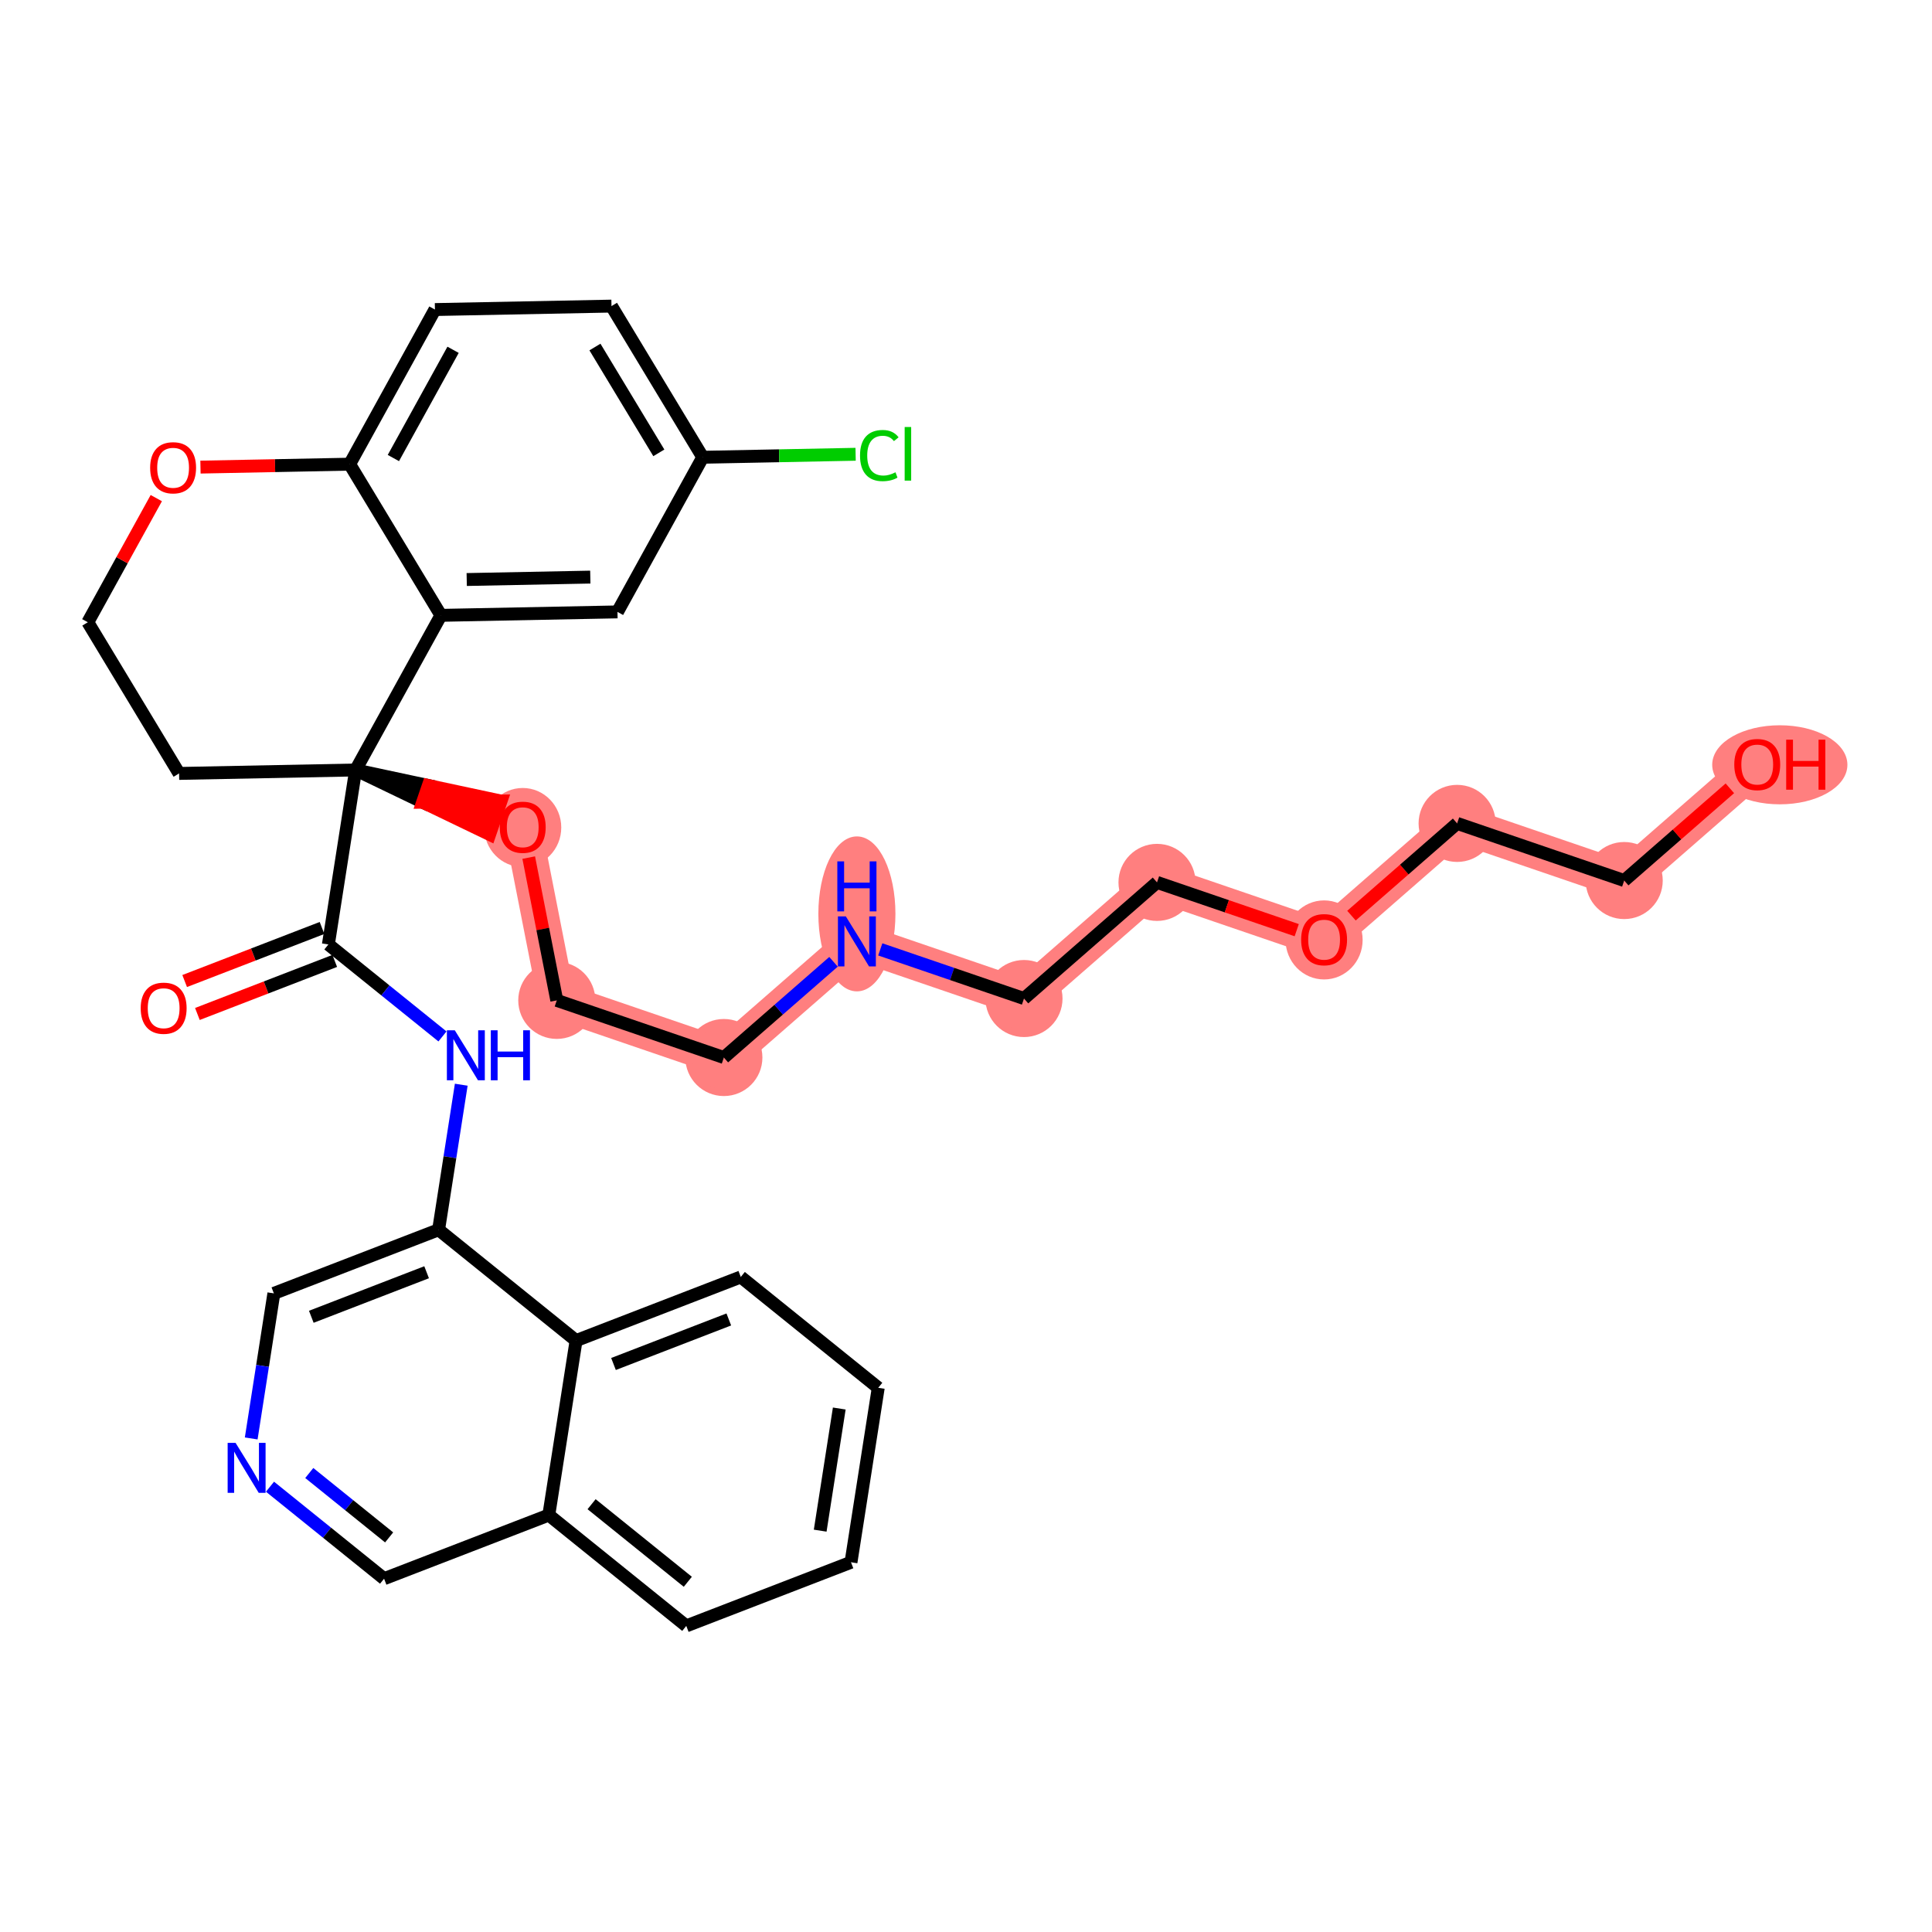 <?xml version='1.0' encoding='iso-8859-1'?>
<svg version='1.1' baseProfile='full'
              xmlns='http://www.w3.org/2000/svg'
                      xmlns:rdkit='http://www.rdkit.org/xml'
                      xmlns:xlink='http://www.w3.org/1999/xlink'
                  xml:space='preserve'
width='300px' height='300px' viewBox='0 0 300 300'>
<!-- END OF HEADER -->
<rect style='opacity:1.0;fill:#FFFFFF;stroke:none' width='300' height='300' x='0' y='0'> </rect>
<rect style='opacity:1.0;fill:#FFFFFF;stroke:none' width='300' height='300' x='0' y='0'> </rect>
<path d='M 81.168,128.434 L 86.457,155.339' style='fill:none;fill-rule:evenodd;stroke:#FF7F7F;stroke-width:5.8px;stroke-linecap:butt;stroke-linejoin:miter;stroke-opacity:1' />
<path d='M 86.457,155.339 L 112.402,164.211' style='fill:none;fill-rule:evenodd;stroke:#FF7F7F;stroke-width:5.8px;stroke-linecap:butt;stroke-linejoin:miter;stroke-opacity:1' />
<path d='M 112.402,164.211 L 133.058,146.179' style='fill:none;fill-rule:evenodd;stroke:#FF7F7F;stroke-width:5.8px;stroke-linecap:butt;stroke-linejoin:miter;stroke-opacity:1' />
<path d='M 133.058,146.179 L 159.004,155.051' style='fill:none;fill-rule:evenodd;stroke:#FF7F7F;stroke-width:5.8px;stroke-linecap:butt;stroke-linejoin:miter;stroke-opacity:1' />
<path d='M 159.004,155.051 L 179.66,137.018' style='fill:none;fill-rule:evenodd;stroke:#FF7F7F;stroke-width:5.8px;stroke-linecap:butt;stroke-linejoin:miter;stroke-opacity:1' />
<path d='M 179.66,137.018 L 205.605,145.89' style='fill:none;fill-rule:evenodd;stroke:#FF7F7F;stroke-width:5.8px;stroke-linecap:butt;stroke-linejoin:miter;stroke-opacity:1' />
<path d='M 205.605,145.89 L 226.261,127.857' style='fill:none;fill-rule:evenodd;stroke:#FF7F7F;stroke-width:5.8px;stroke-linecap:butt;stroke-linejoin:miter;stroke-opacity:1' />
<path d='M 226.261,127.857 L 252.206,136.73' style='fill:none;fill-rule:evenodd;stroke:#FF7F7F;stroke-width:5.8px;stroke-linecap:butt;stroke-linejoin:miter;stroke-opacity:1' />
<path d='M 252.206,136.73 L 272.862,118.697' style='fill:none;fill-rule:evenodd;stroke:#FF7F7F;stroke-width:5.8px;stroke-linecap:butt;stroke-linejoin:miter;stroke-opacity:1' />
<ellipse cx='81.168' cy='128.494' rx='5.484' ry='5.638'  style='fill:#FF7F7F;fill-rule:evenodd;stroke:#FF7F7F;stroke-width:1.0px;stroke-linecap:butt;stroke-linejoin:miter;stroke-opacity:1' />
<ellipse cx='86.457' cy='155.339' rx='5.484' ry='5.484'  style='fill:#FF7F7F;fill-rule:evenodd;stroke:#FF7F7F;stroke-width:1.0px;stroke-linecap:butt;stroke-linejoin:miter;stroke-opacity:1' />
<ellipse cx='112.402' cy='164.211' rx='5.484' ry='5.484'  style='fill:#FF7F7F;fill-rule:evenodd;stroke:#FF7F7F;stroke-width:1.0px;stroke-linecap:butt;stroke-linejoin:miter;stroke-opacity:1' />
<ellipse cx='133.058' cy='141.908' rx='5.484' ry='11.531'  style='fill:#FF7F7F;fill-rule:evenodd;stroke:#FF7F7F;stroke-width:1.0px;stroke-linecap:butt;stroke-linejoin:miter;stroke-opacity:1' />
<ellipse cx='159.004' cy='155.051' rx='5.484' ry='5.484'  style='fill:#FF7F7F;fill-rule:evenodd;stroke:#FF7F7F;stroke-width:1.0px;stroke-linecap:butt;stroke-linejoin:miter;stroke-opacity:1' />
<ellipse cx='179.66' cy='137.018' rx='5.484' ry='5.484'  style='fill:#FF7F7F;fill-rule:evenodd;stroke:#FF7F7F;stroke-width:1.0px;stroke-linecap:butt;stroke-linejoin:miter;stroke-opacity:1' />
<ellipse cx='205.605' cy='145.951' rx='5.484' ry='5.638'  style='fill:#FF7F7F;fill-rule:evenodd;stroke:#FF7F7F;stroke-width:1.0px;stroke-linecap:butt;stroke-linejoin:miter;stroke-opacity:1' />
<ellipse cx='226.261' cy='127.857' rx='5.484' ry='5.484'  style='fill:#FF7F7F;fill-rule:evenodd;stroke:#FF7F7F;stroke-width:1.0px;stroke-linecap:butt;stroke-linejoin:miter;stroke-opacity:1' />
<ellipse cx='252.206' cy='136.73' rx='5.484' ry='5.484'  style='fill:#FF7F7F;fill-rule:evenodd;stroke:#FF7F7F;stroke-width:1.0px;stroke-linecap:butt;stroke-linejoin:miter;stroke-opacity:1' />
<ellipse cx='276.367' cy='118.757' rx='9.997' ry='5.638'  style='fill:#FF7F7F;fill-rule:evenodd;stroke:#FF7F7F;stroke-width:1.0px;stroke-linecap:butt;stroke-linejoin:miter;stroke-opacity:1' />
<path class='bond-0 atom-0 atom-1' d='M 30.651,157.45 L 41.315,153.33' style='fill:none;fill-rule:evenodd;stroke:#FF0000;stroke-width:2.0px;stroke-linecap:butt;stroke-linejoin:miter;stroke-opacity:1' />
<path class='bond-0 atom-0 atom-1' d='M 41.315,153.33 L 51.979,149.211' style='fill:none;fill-rule:evenodd;stroke:#000000;stroke-width:2.0px;stroke-linecap:butt;stroke-linejoin:miter;stroke-opacity:1' />
<path class='bond-0 atom-0 atom-1' d='M 28.675,152.334 L 39.339,148.215' style='fill:none;fill-rule:evenodd;stroke:#FF0000;stroke-width:2.0px;stroke-linecap:butt;stroke-linejoin:miter;stroke-opacity:1' />
<path class='bond-0 atom-0 atom-1' d='M 39.339,148.215 L 50.003,144.095' style='fill:none;fill-rule:evenodd;stroke:#000000;stroke-width:2.0px;stroke-linecap:butt;stroke-linejoin:miter;stroke-opacity:1' />
<path class='bond-1 atom-1 atom-2' d='M 50.991,146.653 L 59.849,153.795' style='fill:none;fill-rule:evenodd;stroke:#000000;stroke-width:2.0px;stroke-linecap:butt;stroke-linejoin:miter;stroke-opacity:1' />
<path class='bond-1 atom-1 atom-2' d='M 59.849,153.795 L 68.707,160.937' style='fill:none;fill-rule:evenodd;stroke:#0000FF;stroke-width:2.0px;stroke-linecap:butt;stroke-linejoin:miter;stroke-opacity:1' />
<path class='bond-12 atom-1 atom-13' d='M 50.991,146.653 L 55.223,119.561' style='fill:none;fill-rule:evenodd;stroke:#000000;stroke-width:2.0px;stroke-linecap:butt;stroke-linejoin:miter;stroke-opacity:1' />
<path class='bond-2 atom-2 atom-3' d='M 71.623,168.432 L 69.864,179.694' style='fill:none;fill-rule:evenodd;stroke:#0000FF;stroke-width:2.0px;stroke-linecap:butt;stroke-linejoin:miter;stroke-opacity:1' />
<path class='bond-2 atom-2 atom-3' d='M 69.864,179.694 L 68.105,190.956' style='fill:none;fill-rule:evenodd;stroke:#000000;stroke-width:2.0px;stroke-linecap:butt;stroke-linejoin:miter;stroke-opacity:1' />
<path class='bond-3 atom-3 atom-4' d='M 68.105,190.956 L 42.526,200.836' style='fill:none;fill-rule:evenodd;stroke:#000000;stroke-width:2.0px;stroke-linecap:butt;stroke-linejoin:miter;stroke-opacity:1' />
<path class='bond-3 atom-3 atom-4' d='M 66.244,197.553 L 48.339,204.47' style='fill:none;fill-rule:evenodd;stroke:#000000;stroke-width:2.0px;stroke-linecap:butt;stroke-linejoin:miter;stroke-opacity:1' />
<path class='bond-33 atom-12 atom-3' d='M 89.451,208.167 L 68.105,190.956' style='fill:none;fill-rule:evenodd;stroke:#000000;stroke-width:2.0px;stroke-linecap:butt;stroke-linejoin:miter;stroke-opacity:1' />
<path class='bond-4 atom-4 atom-5' d='M 42.526,200.836 L 40.767,212.098' style='fill:none;fill-rule:evenodd;stroke:#000000;stroke-width:2.0px;stroke-linecap:butt;stroke-linejoin:miter;stroke-opacity:1' />
<path class='bond-4 atom-4 atom-5' d='M 40.767,212.098 L 39.008,223.36' style='fill:none;fill-rule:evenodd;stroke:#0000FF;stroke-width:2.0px;stroke-linecap:butt;stroke-linejoin:miter;stroke-opacity:1' />
<path class='bond-5 atom-5 atom-6' d='M 41.925,230.855 L 50.782,237.997' style='fill:none;fill-rule:evenodd;stroke:#0000FF;stroke-width:2.0px;stroke-linecap:butt;stroke-linejoin:miter;stroke-opacity:1' />
<path class='bond-5 atom-5 atom-6' d='M 50.782,237.997 L 59.64,245.139' style='fill:none;fill-rule:evenodd;stroke:#000000;stroke-width:2.0px;stroke-linecap:butt;stroke-linejoin:miter;stroke-opacity:1' />
<path class='bond-5 atom-5 atom-6' d='M 48.024,228.728 L 54.225,233.728' style='fill:none;fill-rule:evenodd;stroke:#0000FF;stroke-width:2.0px;stroke-linecap:butt;stroke-linejoin:miter;stroke-opacity:1' />
<path class='bond-5 atom-5 atom-6' d='M 54.225,233.728 L 60.425,238.727' style='fill:none;fill-rule:evenodd;stroke:#000000;stroke-width:2.0px;stroke-linecap:butt;stroke-linejoin:miter;stroke-opacity:1' />
<path class='bond-6 atom-6 atom-7' d='M 59.64,245.139 L 85.218,235.258' style='fill:none;fill-rule:evenodd;stroke:#000000;stroke-width:2.0px;stroke-linecap:butt;stroke-linejoin:miter;stroke-opacity:1' />
<path class='bond-7 atom-7 atom-8' d='M 85.218,235.258 L 106.564,252.469' style='fill:none;fill-rule:evenodd;stroke:#000000;stroke-width:2.0px;stroke-linecap:butt;stroke-linejoin:miter;stroke-opacity:1' />
<path class='bond-7 atom-7 atom-8' d='M 91.862,233.571 L 106.804,245.618' style='fill:none;fill-rule:evenodd;stroke:#000000;stroke-width:2.0px;stroke-linecap:butt;stroke-linejoin:miter;stroke-opacity:1' />
<path class='bond-35 atom-12 atom-7' d='M 89.451,208.167 L 85.218,235.258' style='fill:none;fill-rule:evenodd;stroke:#000000;stroke-width:2.0px;stroke-linecap:butt;stroke-linejoin:miter;stroke-opacity:1' />
<path class='bond-8 atom-8 atom-9' d='M 106.564,252.469 L 132.142,242.589' style='fill:none;fill-rule:evenodd;stroke:#000000;stroke-width:2.0px;stroke-linecap:butt;stroke-linejoin:miter;stroke-opacity:1' />
<path class='bond-9 atom-9 atom-10' d='M 132.142,242.589 L 136.374,215.497' style='fill:none;fill-rule:evenodd;stroke:#000000;stroke-width:2.0px;stroke-linecap:butt;stroke-linejoin:miter;stroke-opacity:1' />
<path class='bond-9 atom-9 atom-10' d='M 127.359,237.679 L 130.321,218.714' style='fill:none;fill-rule:evenodd;stroke:#000000;stroke-width:2.0px;stroke-linecap:butt;stroke-linejoin:miter;stroke-opacity:1' />
<path class='bond-10 atom-10 atom-11' d='M 136.374,215.497 L 115.029,198.286' style='fill:none;fill-rule:evenodd;stroke:#000000;stroke-width:2.0px;stroke-linecap:butt;stroke-linejoin:miter;stroke-opacity:1' />
<path class='bond-11 atom-11 atom-12' d='M 115.029,198.286 L 89.451,208.167' style='fill:none;fill-rule:evenodd;stroke:#000000;stroke-width:2.0px;stroke-linecap:butt;stroke-linejoin:miter;stroke-opacity:1' />
<path class='bond-11 atom-11 atom-12' d='M 113.168,204.884 L 95.263,211.8' style='fill:none;fill-rule:evenodd;stroke:#000000;stroke-width:2.0px;stroke-linecap:butt;stroke-linejoin:miter;stroke-opacity:1' />
<path class='bond-13 atom-13 atom-14' d='M 55.223,119.561 L 65.627,124.568 L 66.514,121.974 Z' style='fill:#000000;fill-rule:evenodd;fill-opacity:1;stroke:#000000;stroke-width:2.0px;stroke-linecap:butt;stroke-linejoin:miter;stroke-opacity:1;' />
<path class='bond-13 atom-13 atom-14' d='M 65.627,124.568 L 77.805,124.386 L 76.031,129.575 Z' style='fill:#FF0000;fill-rule:evenodd;fill-opacity:1;stroke:#FF0000;stroke-width:2.0px;stroke-linecap:butt;stroke-linejoin:miter;stroke-opacity:1;' />
<path class='bond-13 atom-13 atom-14' d='M 65.627,124.568 L 66.514,121.974 L 77.805,124.386 Z' style='fill:#FF0000;fill-rule:evenodd;fill-opacity:1;stroke:#FF0000;stroke-width:2.0px;stroke-linecap:butt;stroke-linejoin:miter;stroke-opacity:1;' />
<path class='bond-23 atom-13 atom-24' d='M 55.223,119.561 L 27.808,120.098' style='fill:none;fill-rule:evenodd;stroke:#000000;stroke-width:2.0px;stroke-linecap:butt;stroke-linejoin:miter;stroke-opacity:1' />
<path class='bond-34 atom-33 atom-13' d='M 68.466,95.551 L 55.223,119.561' style='fill:none;fill-rule:evenodd;stroke:#000000;stroke-width:2.0px;stroke-linecap:butt;stroke-linejoin:miter;stroke-opacity:1' />
<path class='bond-14 atom-14 atom-15' d='M 82.099,133.167 L 84.278,144.253' style='fill:none;fill-rule:evenodd;stroke:#FF0000;stroke-width:2.0px;stroke-linecap:butt;stroke-linejoin:miter;stroke-opacity:1' />
<path class='bond-14 atom-14 atom-15' d='M 84.278,144.253 L 86.457,155.339' style='fill:none;fill-rule:evenodd;stroke:#000000;stroke-width:2.0px;stroke-linecap:butt;stroke-linejoin:miter;stroke-opacity:1' />
<path class='bond-15 atom-15 atom-16' d='M 86.457,155.339 L 112.402,164.211' style='fill:none;fill-rule:evenodd;stroke:#000000;stroke-width:2.0px;stroke-linecap:butt;stroke-linejoin:miter;stroke-opacity:1' />
<path class='bond-16 atom-16 atom-17' d='M 112.402,164.211 L 120.915,156.78' style='fill:none;fill-rule:evenodd;stroke:#000000;stroke-width:2.0px;stroke-linecap:butt;stroke-linejoin:miter;stroke-opacity:1' />
<path class='bond-16 atom-16 atom-17' d='M 120.915,156.78 L 129.428,149.348' style='fill:none;fill-rule:evenodd;stroke:#0000FF;stroke-width:2.0px;stroke-linecap:butt;stroke-linejoin:miter;stroke-opacity:1' />
<path class='bond-17 atom-17 atom-18' d='M 136.689,147.42 L 147.846,151.235' style='fill:none;fill-rule:evenodd;stroke:#0000FF;stroke-width:2.0px;stroke-linecap:butt;stroke-linejoin:miter;stroke-opacity:1' />
<path class='bond-17 atom-17 atom-18' d='M 147.846,151.235 L 159.004,155.051' style='fill:none;fill-rule:evenodd;stroke:#000000;stroke-width:2.0px;stroke-linecap:butt;stroke-linejoin:miter;stroke-opacity:1' />
<path class='bond-18 atom-18 atom-19' d='M 159.004,155.051 L 179.66,137.018' style='fill:none;fill-rule:evenodd;stroke:#000000;stroke-width:2.0px;stroke-linecap:butt;stroke-linejoin:miter;stroke-opacity:1' />
<path class='bond-19 atom-19 atom-20' d='M 179.66,137.018 L 190.507,140.727' style='fill:none;fill-rule:evenodd;stroke:#000000;stroke-width:2.0px;stroke-linecap:butt;stroke-linejoin:miter;stroke-opacity:1' />
<path class='bond-19 atom-19 atom-20' d='M 190.507,140.727 L 201.355,144.437' style='fill:none;fill-rule:evenodd;stroke:#FF0000;stroke-width:2.0px;stroke-linecap:butt;stroke-linejoin:miter;stroke-opacity:1' />
<path class='bond-20 atom-20 atom-21' d='M 209.855,142.18 L 218.058,135.019' style='fill:none;fill-rule:evenodd;stroke:#FF0000;stroke-width:2.0px;stroke-linecap:butt;stroke-linejoin:miter;stroke-opacity:1' />
<path class='bond-20 atom-20 atom-21' d='M 218.058,135.019 L 226.261,127.857' style='fill:none;fill-rule:evenodd;stroke:#000000;stroke-width:2.0px;stroke-linecap:butt;stroke-linejoin:miter;stroke-opacity:1' />
<path class='bond-21 atom-21 atom-22' d='M 226.261,127.857 L 252.206,136.73' style='fill:none;fill-rule:evenodd;stroke:#000000;stroke-width:2.0px;stroke-linecap:butt;stroke-linejoin:miter;stroke-opacity:1' />
<path class='bond-22 atom-22 atom-23' d='M 252.206,136.73 L 260.409,129.569' style='fill:none;fill-rule:evenodd;stroke:#000000;stroke-width:2.0px;stroke-linecap:butt;stroke-linejoin:miter;stroke-opacity:1' />
<path class='bond-22 atom-22 atom-23' d='M 260.409,129.569 L 268.612,122.407' style='fill:none;fill-rule:evenodd;stroke:#FF0000;stroke-width:2.0px;stroke-linecap:butt;stroke-linejoin:miter;stroke-opacity:1' />
<path class='bond-24 atom-24 atom-25' d='M 27.808,120.098 L 13.636,96.624' style='fill:none;fill-rule:evenodd;stroke:#000000;stroke-width:2.0px;stroke-linecap:butt;stroke-linejoin:miter;stroke-opacity:1' />
<path class='bond-25 atom-25 atom-26' d='M 13.636,96.624 L 18.953,86.985' style='fill:none;fill-rule:evenodd;stroke:#000000;stroke-width:2.0px;stroke-linecap:butt;stroke-linejoin:miter;stroke-opacity:1' />
<path class='bond-25 atom-25 atom-26' d='M 18.953,86.985 L 24.269,77.347' style='fill:none;fill-rule:evenodd;stroke:#FF0000;stroke-width:2.0px;stroke-linecap:butt;stroke-linejoin:miter;stroke-opacity:1' />
<path class='bond-26 atom-26 atom-27' d='M 31.129,72.531 L 42.712,72.304' style='fill:none;fill-rule:evenodd;stroke:#FF0000;stroke-width:2.0px;stroke-linecap:butt;stroke-linejoin:miter;stroke-opacity:1' />
<path class='bond-26 atom-26 atom-27' d='M 42.712,72.304 L 54.294,72.077' style='fill:none;fill-rule:evenodd;stroke:#000000;stroke-width:2.0px;stroke-linecap:butt;stroke-linejoin:miter;stroke-opacity:1' />
<path class='bond-27 atom-27 atom-28' d='M 54.294,72.077 L 67.537,48.067' style='fill:none;fill-rule:evenodd;stroke:#000000;stroke-width:2.0px;stroke-linecap:butt;stroke-linejoin:miter;stroke-opacity:1' />
<path class='bond-27 atom-27 atom-28' d='M 61.083,71.124 L 70.353,54.317' style='fill:none;fill-rule:evenodd;stroke:#000000;stroke-width:2.0px;stroke-linecap:butt;stroke-linejoin:miter;stroke-opacity:1' />
<path class='bond-36 atom-33 atom-27' d='M 68.466,95.551 L 54.294,72.077' style='fill:none;fill-rule:evenodd;stroke:#000000;stroke-width:2.0px;stroke-linecap:butt;stroke-linejoin:miter;stroke-opacity:1' />
<path class='bond-28 atom-28 atom-29' d='M 67.537,48.067 L 94.952,47.531' style='fill:none;fill-rule:evenodd;stroke:#000000;stroke-width:2.0px;stroke-linecap:butt;stroke-linejoin:miter;stroke-opacity:1' />
<path class='bond-29 atom-29 atom-30' d='M 94.952,47.531 L 109.124,71.004' style='fill:none;fill-rule:evenodd;stroke:#000000;stroke-width:2.0px;stroke-linecap:butt;stroke-linejoin:miter;stroke-opacity:1' />
<path class='bond-29 atom-29 atom-30' d='M 92.383,53.886 L 102.303,70.318' style='fill:none;fill-rule:evenodd;stroke:#000000;stroke-width:2.0px;stroke-linecap:butt;stroke-linejoin:miter;stroke-opacity:1' />
<path class='bond-30 atom-30 atom-31' d='M 109.124,71.004 L 120.992,70.772' style='fill:none;fill-rule:evenodd;stroke:#000000;stroke-width:2.0px;stroke-linecap:butt;stroke-linejoin:miter;stroke-opacity:1' />
<path class='bond-30 atom-30 atom-31' d='M 120.992,70.772 L 132.859,70.54' style='fill:none;fill-rule:evenodd;stroke:#00CC00;stroke-width:2.0px;stroke-linecap:butt;stroke-linejoin:miter;stroke-opacity:1' />
<path class='bond-31 atom-30 atom-32' d='M 109.124,71.004 L 95.881,95.015' style='fill:none;fill-rule:evenodd;stroke:#000000;stroke-width:2.0px;stroke-linecap:butt;stroke-linejoin:miter;stroke-opacity:1' />
<path class='bond-32 atom-32 atom-33' d='M 95.881,95.015 L 68.466,95.551' style='fill:none;fill-rule:evenodd;stroke:#000000;stroke-width:2.0px;stroke-linecap:butt;stroke-linejoin:miter;stroke-opacity:1' />
<path class='bond-32 atom-32 atom-33' d='M 91.662,89.612 L 72.471,89.988' style='fill:none;fill-rule:evenodd;stroke:#000000;stroke-width:2.0px;stroke-linecap:butt;stroke-linejoin:miter;stroke-opacity:1' />
<path  class='atom-0' d='M 21.848 156.555
Q 21.848 154.691, 22.77 153.649
Q 23.691 152.607, 25.413 152.607
Q 27.135 152.607, 28.056 153.649
Q 28.977 154.691, 28.977 156.555
Q 28.977 158.442, 28.045 159.517
Q 27.113 160.581, 25.413 160.581
Q 23.702 160.581, 22.77 159.517
Q 21.848 158.453, 21.848 156.555
M 25.413 159.703
Q 26.598 159.703, 27.234 158.914
Q 27.881 158.113, 27.881 156.555
Q 27.881 155.031, 27.234 154.263
Q 26.598 153.484, 25.413 153.484
Q 24.228 153.484, 23.581 154.252
Q 22.945 155.02, 22.945 156.555
Q 22.945 158.124, 23.581 158.914
Q 24.228 159.703, 25.413 159.703
' fill='#FF0000'/>
<path  class='atom-2' d='M 70.62 159.981
L 73.165 164.094
Q 73.417 164.5, 73.823 165.235
Q 74.229 165.97, 74.251 166.014
L 74.251 159.981
L 75.282 159.981
L 75.282 167.747
L 74.218 167.747
L 71.487 163.25
Q 71.169 162.723, 70.829 162.12
Q 70.5 161.517, 70.401 161.33
L 70.401 167.747
L 69.392 167.747
L 69.392 159.981
L 70.62 159.981
' fill='#0000FF'/>
<path  class='atom-2' d='M 76.214 159.981
L 77.267 159.981
L 77.267 163.283
L 81.237 163.283
L 81.237 159.981
L 82.29 159.981
L 82.29 167.747
L 81.237 167.747
L 81.237 164.16
L 77.267 164.16
L 77.267 167.747
L 76.214 167.747
L 76.214 159.981
' fill='#0000FF'/>
<path  class='atom-5' d='M 36.578 224.045
L 39.122 228.158
Q 39.375 228.564, 39.78 229.299
Q 40.186 230.034, 40.208 230.077
L 40.208 224.045
L 41.239 224.045
L 41.239 231.81
L 40.175 231.81
L 37.444 227.314
Q 37.126 226.787, 36.786 226.184
Q 36.457 225.581, 36.358 225.394
L 36.358 231.81
L 35.349 231.81
L 35.349 224.045
L 36.578 224.045
' fill='#0000FF'/>
<path  class='atom-14' d='M 77.604 128.456
Q 77.604 126.591, 78.525 125.549
Q 79.446 124.507, 81.168 124.507
Q 82.89 124.507, 83.812 125.549
Q 84.733 126.591, 84.733 128.456
Q 84.733 130.342, 83.801 131.417
Q 82.868 132.481, 81.168 132.481
Q 79.457 132.481, 78.525 131.417
Q 77.604 130.353, 77.604 128.456
M 81.168 131.604
Q 82.353 131.604, 82.989 130.814
Q 83.636 130.013, 83.636 128.456
Q 83.636 126.931, 82.989 126.163
Q 82.353 125.385, 81.168 125.385
Q 79.984 125.385, 79.337 126.152
Q 78.701 126.92, 78.701 128.456
Q 78.701 130.024, 79.337 130.814
Q 79.984 131.604, 81.168 131.604
' fill='#FF0000'/>
<path  class='atom-17' d='M 131.342 142.296
L 133.887 146.409
Q 134.139 146.815, 134.545 147.55
Q 134.95 148.284, 134.972 148.328
L 134.972 142.296
L 136.003 142.296
L 136.003 150.061
L 134.94 150.061
L 132.208 145.564
Q 131.89 145.038, 131.55 144.435
Q 131.221 143.831, 131.123 143.645
L 131.123 150.061
L 130.114 150.061
L 130.114 142.296
L 131.342 142.296
' fill='#0000FF'/>
<path  class='atom-17' d='M 130.02 133.754
L 131.073 133.754
L 131.073 137.055
L 135.044 137.055
L 135.044 133.754
L 136.097 133.754
L 136.097 141.519
L 135.044 141.519
L 135.044 137.933
L 131.073 137.933
L 131.073 141.519
L 130.02 141.519
L 130.02 133.754
' fill='#0000FF'/>
<path  class='atom-20' d='M 202.04 145.912
Q 202.04 144.048, 202.962 143.006
Q 203.883 141.964, 205.605 141.964
Q 207.327 141.964, 208.248 143.006
Q 209.169 144.048, 209.169 145.912
Q 209.169 147.799, 208.237 148.874
Q 207.305 149.938, 205.605 149.938
Q 203.894 149.938, 202.962 148.874
Q 202.04 147.81, 202.04 145.912
M 205.605 149.06
Q 206.789 149.06, 207.426 148.27
Q 208.073 147.47, 208.073 145.912
Q 208.073 144.388, 207.426 143.62
Q 206.789 142.841, 205.605 142.841
Q 204.42 142.841, 203.773 143.609
Q 203.137 144.377, 203.137 145.912
Q 203.137 147.481, 203.773 148.27
Q 204.42 149.06, 205.605 149.06
' fill='#FF0000'/>
<path  class='atom-23' d='M 269.298 118.719
Q 269.298 116.854, 270.219 115.812
Q 271.14 114.77, 272.862 114.77
Q 274.584 114.77, 275.506 115.812
Q 276.427 116.854, 276.427 118.719
Q 276.427 120.605, 275.495 121.68
Q 274.562 122.744, 272.862 122.744
Q 271.151 122.744, 270.219 121.68
Q 269.298 120.616, 269.298 118.719
M 272.862 121.867
Q 274.047 121.867, 274.683 121.077
Q 275.33 120.276, 275.33 118.719
Q 275.33 117.194, 274.683 116.427
Q 274.047 115.648, 272.862 115.648
Q 271.678 115.648, 271.031 116.416
Q 270.395 117.183, 270.395 118.719
Q 270.395 120.287, 271.031 121.077
Q 271.678 121.867, 272.862 121.867
' fill='#FF0000'/>
<path  class='atom-23' d='M 277.359 114.858
L 278.412 114.858
L 278.412 118.16
L 282.383 118.16
L 282.383 114.858
L 283.436 114.858
L 283.436 122.624
L 282.383 122.624
L 282.383 119.037
L 278.412 119.037
L 278.412 122.624
L 277.359 122.624
L 277.359 114.858
' fill='#FF0000'/>
<path  class='atom-26' d='M 23.315 72.636
Q 23.315 70.771, 24.236 69.729
Q 25.157 68.687, 26.879 68.687
Q 28.601 68.687, 29.523 69.729
Q 30.444 70.771, 30.444 72.636
Q 30.444 74.522, 29.512 75.597
Q 28.579 76.661, 26.879 76.661
Q 25.168 76.661, 24.236 75.597
Q 23.315 74.533, 23.315 72.636
M 26.879 75.784
Q 28.064 75.784, 28.7 74.994
Q 29.347 74.193, 29.347 72.636
Q 29.347 71.111, 28.7 70.344
Q 28.064 69.565, 26.879 69.565
Q 25.695 69.565, 25.048 70.332
Q 24.411 71.1, 24.411 72.636
Q 24.411 74.204, 25.048 74.994
Q 25.695 75.784, 26.879 75.784
' fill='#FF0000'/>
<path  class='atom-31' d='M 133.545 70.737
Q 133.545 68.806, 134.444 67.797
Q 135.354 66.777, 137.076 66.777
Q 138.678 66.777, 139.533 67.907
L 138.809 68.499
Q 138.184 67.677, 137.076 67.677
Q 135.903 67.677, 135.278 68.466
Q 134.663 69.245, 134.663 70.737
Q 134.663 72.272, 135.3 73.062
Q 135.947 73.852, 137.197 73.852
Q 138.053 73.852, 139.051 73.336
L 139.358 74.159
Q 138.952 74.422, 138.338 74.576
Q 137.723 74.729, 137.043 74.729
Q 135.354 74.729, 134.444 73.698
Q 133.545 72.667, 133.545 70.737
' fill='#00CC00'/>
<path  class='atom-31' d='M 140.476 66.306
L 141.486 66.306
L 141.486 74.63
L 140.476 74.63
L 140.476 66.306
' fill='#00CC00'/>
</svg>
